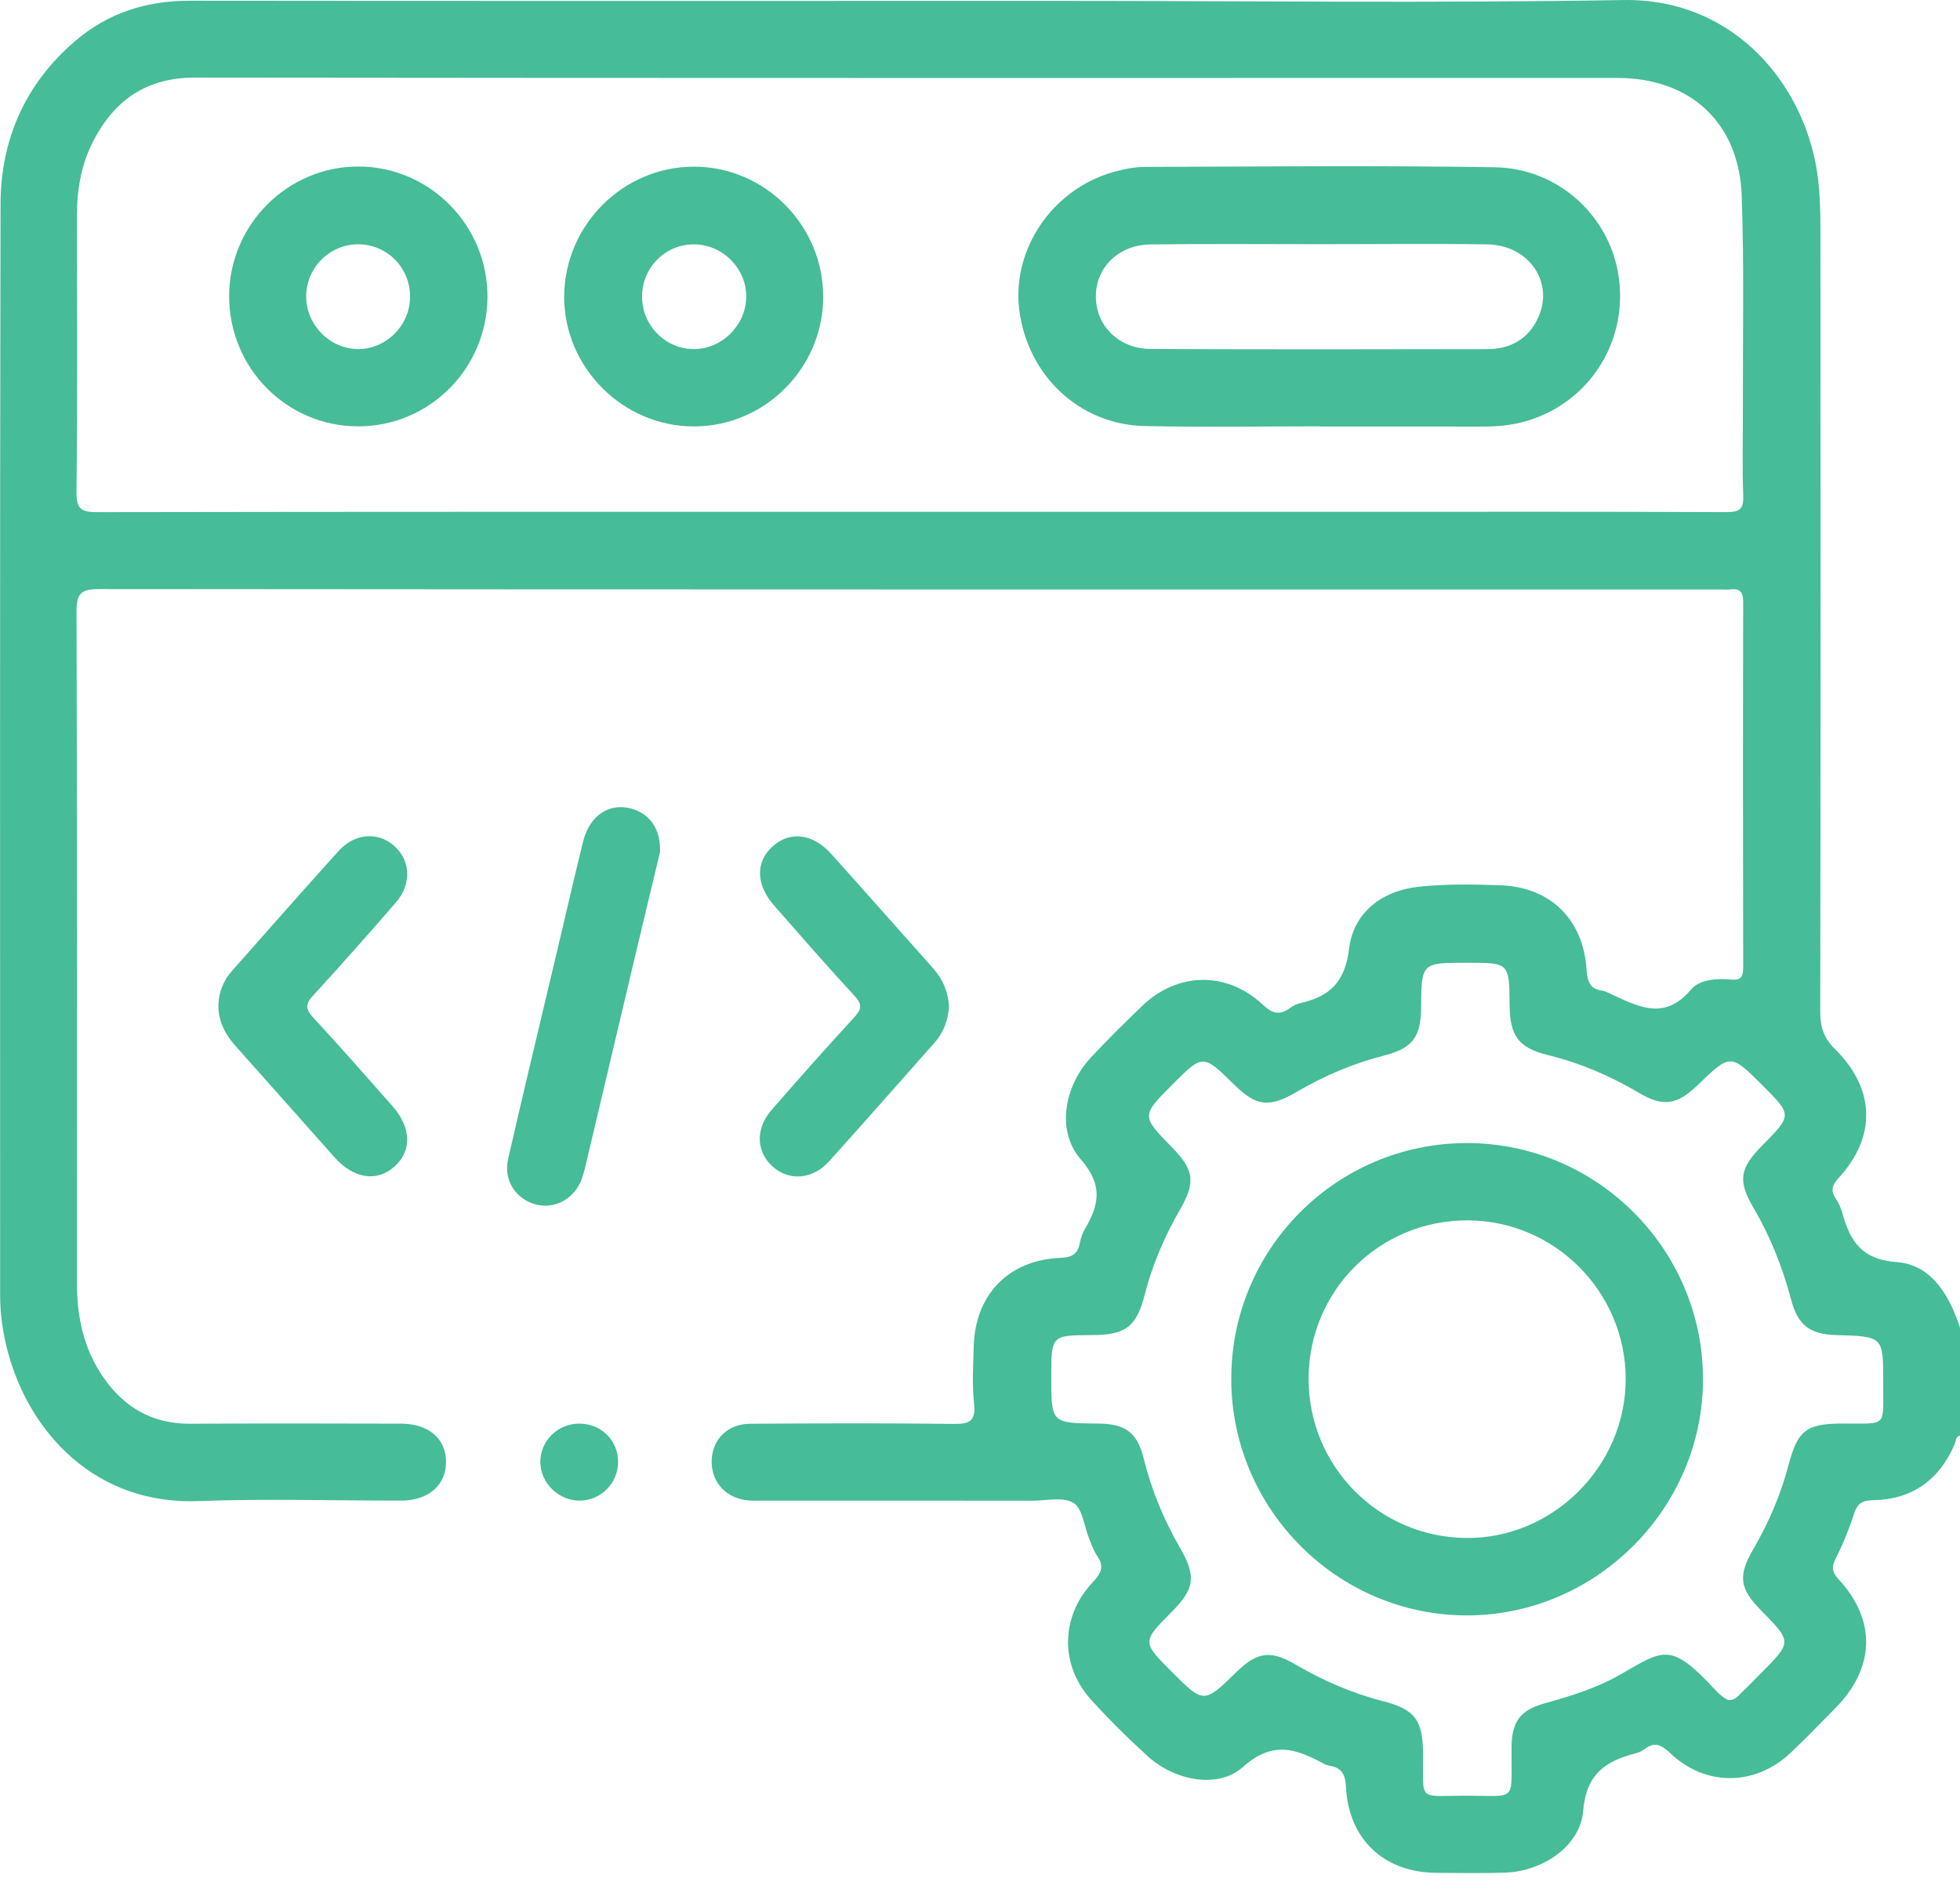 <?xml version="1.0" encoding="UTF-8"?>
<svg xmlns="http://www.w3.org/2000/svg" width="55" height="53" viewBox="0 0 55 53" fill="none">
  <g clip-path="url(#clip0_5001_94531)">
    <path d="M53.228 35.41C52.229 35.337 51.917 34.814 51.696 34.03C51.657 33.894 51.6 33.756 51.521 33.64C51.365 33.412 51.401 33.261 51.594 33.05C52.66 31.89 52.625 30.551 51.491 29.432C51.184 29.128 51.078 28.822 51.078 28.397C51.09 21.062 51.088 13.726 51.083 6.39C51.083 5.943 51.072 5.492 51.02 5.048C50.723 2.466 48.722 -0.052 45.548 0.001C40.268 0.091 34.985 0.025 29.704 0.025C21.576 0.025 13.448 0.03 5.32 0.021C4.109 0.019 3.034 0.361 2.111 1.149C0.704 2.352 0.018 3.921 0.015 5.74C-0.006 15.945 0.005 26.151 0.004 36.357C0.004 36.899 0.087 37.431 0.226 37.949C0.833 40.199 2.682 42.224 5.565 42.115C7.46 42.044 9.361 42.104 11.257 42.101C12.025 42.1 12.519 41.666 12.516 41.013C12.514 40.361 12.026 39.943 11.25 39.942C9.28 39.939 7.311 39.931 5.343 39.945C4.282 39.952 3.489 39.494 2.899 38.641C2.348 37.847 2.159 36.95 2.159 35.997C2.161 29.72 2.167 23.442 2.147 17.164C2.146 16.636 2.283 16.527 2.793 16.527C17.957 16.541 33.12 16.538 48.284 16.538C48.373 16.538 48.465 16.548 48.552 16.537C48.838 16.5 48.916 16.624 48.916 16.903C48.907 20.311 48.908 23.719 48.916 27.127C48.916 27.394 48.868 27.513 48.565 27.483C48.166 27.444 47.687 27.483 47.45 27.764C46.693 28.664 45.943 28.227 45.166 27.87C45.101 27.84 45.035 27.804 44.966 27.796C44.613 27.748 44.543 27.54 44.521 27.206C44.431 25.796 43.507 24.887 42.104 24.837C41.336 24.81 40.559 24.798 39.798 24.88C38.773 24.992 37.978 25.611 37.859 26.606C37.746 27.555 37.316 27.955 36.492 28.142C36.391 28.165 36.287 28.216 36.204 28.278C35.908 28.498 35.701 28.438 35.427 28.181C34.425 27.242 33.04 27.27 32.051 28.222C31.56 28.693 31.075 29.172 30.611 29.671C29.863 30.473 29.633 31.731 30.327 32.526C30.956 33.245 30.846 33.796 30.447 34.475C30.376 34.596 30.327 34.738 30.301 34.877C30.241 35.196 30.068 35.279 29.747 35.292C28.303 35.352 27.365 36.322 27.324 37.769C27.308 38.307 27.276 38.849 27.334 39.381C27.39 39.895 27.183 39.955 26.742 39.949C24.844 39.926 22.947 39.933 21.049 39.945C20.417 39.949 19.988 40.381 19.971 40.974C19.953 41.591 20.381 42.051 21.023 42.098C21.165 42.108 21.309 42.102 21.452 42.102C23.959 42.102 26.465 42.101 28.972 42.104C29.365 42.104 29.84 41.988 30.126 42.167C30.381 42.328 30.423 42.825 30.564 43.17C30.631 43.336 30.689 43.512 30.789 43.656C30.993 43.949 30.902 44.138 30.671 44.382C29.76 45.345 29.734 46.711 30.615 47.685C31.119 48.242 31.656 48.773 32.213 49.279C32.954 49.951 34.173 50.206 34.883 49.572C35.73 48.815 36.395 49.075 37.169 49.495C37.215 49.52 37.27 49.531 37.322 49.541C37.654 49.602 37.751 49.785 37.769 50.132C37.842 51.606 38.84 52.536 40.308 52.545C40.953 52.549 41.597 52.559 42.242 52.539C43.271 52.506 44.345 51.802 44.425 50.812C44.51 49.763 45.06 49.408 45.904 49.19C45.989 49.168 46.076 49.129 46.145 49.076C46.429 48.855 46.622 48.953 46.866 49.185C47.856 50.127 49.249 50.117 50.246 49.178C50.677 48.773 51.086 48.346 51.501 47.925C52.618 46.795 52.66 45.463 51.589 44.303C51.391 44.088 51.399 43.949 51.521 43.707C51.722 43.31 51.892 42.892 52.028 42.468C52.12 42.183 52.252 42.097 52.555 42.091C53.646 42.072 54.408 41.535 54.846 40.531C54.885 40.44 54.867 40.307 55.004 40.275C55.004 39.27 55.004 38.267 55.004 37.262C54.708 36.352 54.207 35.482 53.228 35.41ZM48.449 14.368C44.975 14.352 41.502 14.359 38.028 14.359C33.875 14.359 29.721 14.359 25.568 14.359C17.958 14.359 10.35 14.355 2.74 14.369C2.289 14.371 2.14 14.293 2.146 13.798C2.176 11.215 2.161 8.633 2.159 6.049C2.159 5.321 2.278 4.618 2.611 3.97C3.208 2.809 4.107 2.176 5.475 2.177C18.778 2.193 32.08 2.187 45.383 2.187C47.434 2.187 48.804 3.438 48.875 5.505C48.944 7.457 48.903 9.414 48.907 11.369C48.91 12.212 48.887 13.056 48.917 13.898C48.933 14.276 48.825 14.369 48.449 14.368ZM51.695 39.939C50.699 39.942 50.444 40.127 50.192 41.092C49.972 41.929 49.636 42.713 49.203 43.458C48.765 44.21 48.811 44.564 49.409 45.173C50.289 46.066 50.289 46.066 49.422 46.937C49.233 47.128 49.045 47.319 48.852 47.507C48.765 47.593 48.687 47.7 48.499 47.7C48.458 47.674 48.379 47.636 48.313 47.582C48.229 47.514 48.155 47.437 48.082 47.358C46.874 46.062 46.665 46.293 45.483 46.973C44.814 47.358 44.079 47.586 43.339 47.791C42.671 47.975 42.431 48.292 42.416 48.982C42.414 49.035 42.416 49.089 42.416 49.142C42.404 50.572 42.581 50.381 41.144 50.38C39.757 50.38 39.945 50.569 39.933 49.201C39.925 48.257 39.707 47.957 38.795 47.724C37.924 47.502 37.113 47.143 36.337 46.691C35.656 46.293 35.276 46.346 34.709 46.899C33.781 47.804 33.781 47.804 32.876 46.899C32.044 46.065 32.044 46.065 32.888 45.215C33.529 44.567 33.571 44.22 33.107 43.416C32.66 42.638 32.316 41.818 32.101 40.943C31.916 40.187 31.584 39.945 30.805 39.939C29.5 39.929 29.5 39.929 29.5 38.631C29.5 37.463 29.5 37.463 30.651 37.457C31.594 37.453 31.89 37.223 32.124 36.317C32.339 35.482 32.675 34.697 33.106 33.949C33.56 33.16 33.509 32.826 32.886 32.189C32.024 31.306 32.024 31.306 32.899 30.429C33.756 29.57 33.756 29.57 34.628 30.427C35.254 31.043 35.615 31.086 36.385 30.635C37.158 30.182 37.977 29.834 38.848 29.612C39.635 29.411 39.87 29.096 39.877 28.278C39.889 27.011 39.889 27.011 41.159 27.011C42.352 27.011 42.352 27.011 42.361 28.188C42.368 29.068 42.609 29.396 43.439 29.602C44.348 29.826 45.195 30.189 45.999 30.666C46.665 31.06 47.061 31.001 47.628 30.454C48.56 29.553 48.56 29.553 49.462 30.456C50.292 31.287 50.292 31.287 49.448 32.141C48.812 32.784 48.761 33.132 49.209 33.895C49.682 34.702 50.022 35.564 50.262 36.467C50.452 37.18 50.786 37.437 51.524 37.457C52.846 37.493 52.849 37.493 52.845 38.789C52.837 40.065 52.991 39.936 51.695 39.939Z" fill="#46BC98"></path>
    <path d="M21.643 31.151C21.191 31.672 21.221 32.321 21.686 32.734C22.143 33.141 22.805 33.093 23.261 32.588C24.256 31.485 25.235 30.366 26.223 29.256C26.484 28.962 26.606 28.617 26.63 28.237C26.606 27.822 26.455 27.47 26.183 27.165C25.228 26.096 24.282 25.021 23.324 23.956C22.809 23.383 22.162 23.309 21.679 23.747C21.195 24.186 21.21 24.825 21.725 25.409C22.47 26.256 23.209 27.109 23.975 27.935C24.2 28.18 24.181 28.313 23.968 28.546C23.179 29.401 22.407 30.273 21.643 31.151Z" fill="#46BC98"></path>
    <path d="M11.104 25.327C11.552 24.811 11.527 24.152 11.072 23.742C10.616 23.328 9.958 23.37 9.5 23.877C8.493 24.992 7.499 26.12 6.503 27.247C6.258 27.524 6.137 27.857 6.127 28.211C6.133 28.663 6.315 29.017 6.599 29.335C7.529 30.375 8.454 31.422 9.383 32.465C9.921 33.07 10.57 33.172 11.065 32.733C11.565 32.289 11.546 31.636 11.008 31.027C10.273 30.196 9.541 29.36 8.788 28.547C8.573 28.314 8.562 28.175 8.784 27.933C9.571 27.078 10.34 26.205 11.104 25.327Z" fill="#46BC98"></path>
    <path d="M17.745 22.695C17.116 22.504 16.549 22.866 16.364 23.605C16.11 24.629 15.876 25.657 15.633 26.683C15.172 28.631 14.701 30.576 14.256 32.528C14.121 33.124 14.49 33.661 15.056 33.797C15.593 33.927 16.131 33.619 16.328 33.068C16.364 32.968 16.392 32.863 16.418 32.76C16.896 30.743 17.372 28.724 17.85 26.707C18.081 25.734 18.316 24.761 18.521 23.909C18.543 23.262 18.246 22.849 17.745 22.695Z" fill="#46BC98"></path>
    <path d="M16.253 39.941C15.647 39.943 15.159 40.427 15.162 41.02C15.165 41.604 15.673 42.103 16.262 42.102C16.862 42.1 17.346 41.614 17.344 41.012C17.344 40.409 16.866 39.94 16.253 39.941Z" fill="#46BC98"></path>
    <path d="M41.947 4.693C38.675 4.641 35.402 4.673 32.129 4.683C31.831 4.684 31.523 4.747 31.233 4.829C29.522 5.316 28.383 7.008 28.604 8.71C28.842 10.537 30.289 11.909 32.105 11.952C33.748 11.991 35.395 11.961 37.04 11.961C37.04 11.963 37.04 11.965 37.04 11.967C38.56 11.967 40.081 11.964 41.601 11.968C42.033 11.97 42.458 11.928 42.871 11.802C44.591 11.278 45.661 9.614 45.431 7.822C45.21 6.098 43.757 4.722 41.947 4.693ZM43.161 8.916C42.887 9.513 42.383 9.793 41.74 9.795C38.589 9.801 35.438 9.806 32.289 9.79C31.393 9.786 30.754 9.14 30.751 8.323C30.748 7.507 31.381 6.871 32.283 6.858C33.876 6.836 35.47 6.852 37.063 6.851C38.621 6.851 40.178 6.832 41.736 6.856C42.906 6.876 43.619 7.923 43.161 8.916Z" fill="#46BC98"></path>
    <path d="M10.053 4.672C8.071 4.67 6.44 6.301 6.43 8.292C6.42 10.319 8.042 11.963 10.053 11.962C12.044 11.962 13.663 10.347 13.679 8.345C13.694 6.328 12.06 4.672 10.053 4.672ZM10.046 9.794C9.255 9.79 8.59 9.113 8.592 8.314C8.593 7.509 9.253 6.851 10.056 6.854C10.864 6.857 11.51 7.513 11.507 8.325C11.506 9.128 10.838 9.798 10.046 9.794Z" fill="#46BC98"></path>
    <path d="M19.455 4.676C17.474 4.686 15.844 6.321 15.832 8.309C15.821 10.31 17.482 11.971 19.484 11.964C21.468 11.957 23.096 10.323 23.1 8.334C23.105 6.32 21.458 4.666 19.455 4.676ZM19.46 9.794C18.659 9.786 18.011 9.12 18.017 8.309C18.023 7.497 18.68 6.846 19.485 6.856C20.288 6.866 20.95 7.538 20.94 8.335C20.931 9.129 20.249 9.802 19.46 9.794Z" fill="#46BC98"></path>
    <path d="M41.146 32.07C37.491 32.08 34.539 35.05 34.551 38.705C34.562 42.353 37.545 45.331 41.18 45.322C44.806 45.313 47.8 42.301 47.788 38.671C47.776 35.029 44.791 32.06 41.146 32.07ZM41.14 43.15C38.691 43.126 36.723 41.142 36.721 38.693C36.718 36.213 38.705 34.232 41.186 34.239C43.626 34.247 45.613 36.239 45.619 38.684C45.622 41.133 43.576 43.174 41.14 43.15Z" fill="#46BC98"></path>
  </g>
  <defs>
    <clipPath id="clip0_5001_94531">
      <rect width="55" height="52.551" fill="white"></rect>
    </clipPath>
  </defs>
</svg>
